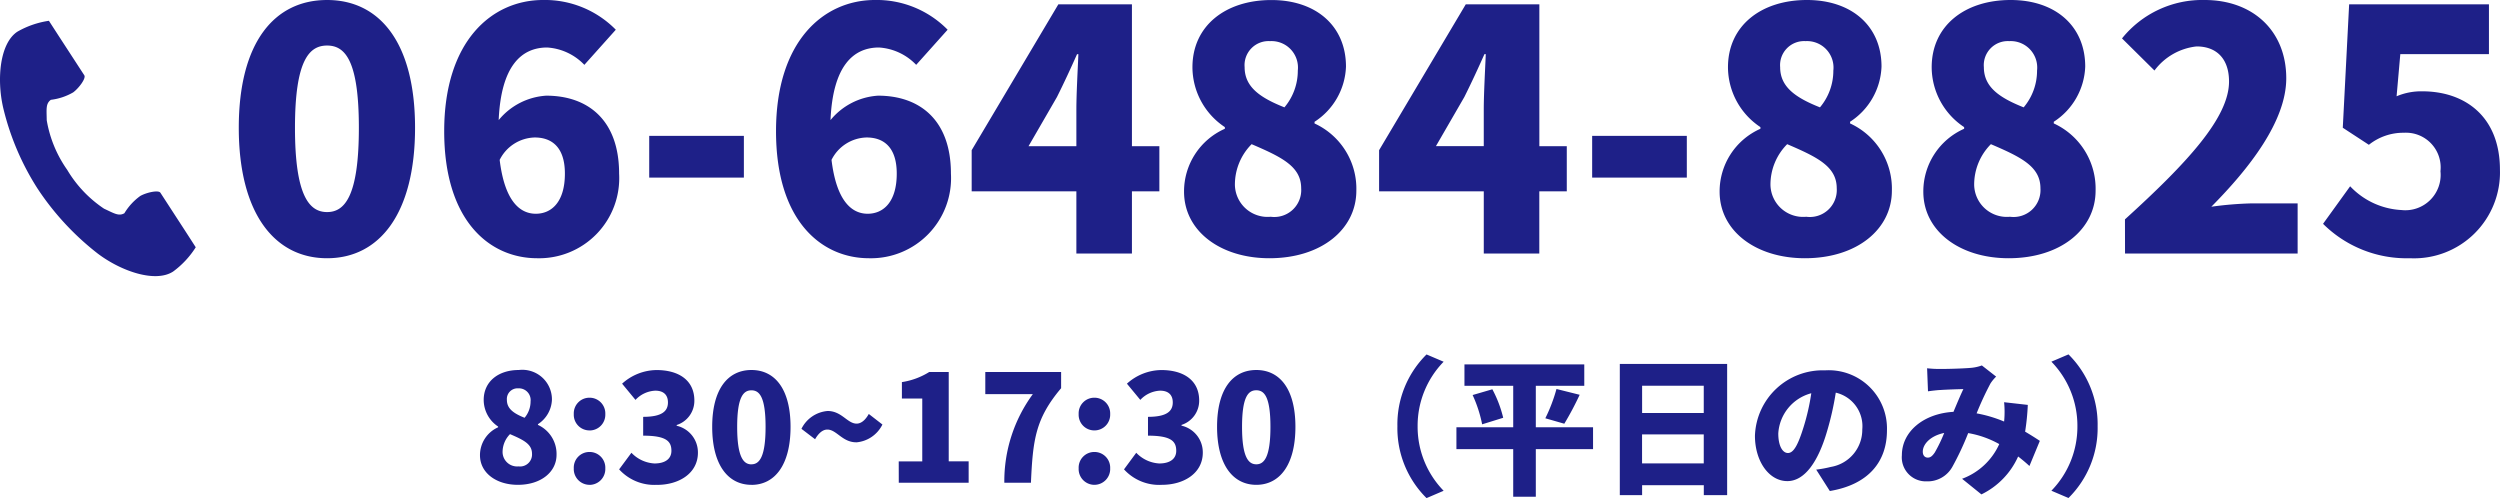 <svg xmlns="http://www.w3.org/2000/svg" width="201.794" height="40.202" viewBox="0 0 201.794 40.202">
  <g id="header_tel" transform="translate(-622.833 -10.534)">
    <path id="パス_127" data-name="パス 127" d="M8.235.378c4.239,0,7.1-3.618,7.1-10.53,0-6.885-2.862-10.314-7.1-10.314s-7.128,3.4-7.128,10.314S4,.378,8.235.378Zm0-3.726c-1.431,0-2.592-1.3-2.592-6.8,0-5.481,1.161-6.642,2.592-6.642S10.8-15.633,10.8-10.152C10.8-4.644,9.666-3.348,8.235-3.348ZM25-9.369c1.323,0,2.43.729,2.43,2.916,0,2.295-1.08,3.24-2.349,3.24s-2.511-1-2.916-4.347A3.249,3.249,0,0,1,25-9.369ZM25.191.378a6.466,6.466,0,0,0,6.615-6.831c0-4.347-2.538-6.291-5.886-6.291a5.4,5.4,0,0,0-3.834,1.971c.189-4.374,1.836-5.859,3.915-5.859a4.549,4.549,0,0,1,3,1.4l2.538-2.835a8.026,8.026,0,0,0-5.859-2.4c-4.158,0-7.992,3.321-7.992,10.584C17.685-2.565,21.411.378,25.191.378Zm9.045-6.507h7.641V-9.5H34.236Zm17.55-3.24c1.323,0,2.43.729,2.43,2.916,0,2.295-1.08,3.24-2.349,3.24s-2.511-1-2.916-4.347A3.249,3.249,0,0,1,51.786-9.369ZM51.975.378A6.466,6.466,0,0,0,58.59-6.453c0-4.347-2.538-6.291-5.886-6.291a5.4,5.4,0,0,0-3.834,1.971c.189-4.374,1.836-5.859,3.915-5.859a4.549,4.549,0,0,1,3,1.4l2.538-2.835a8.026,8.026,0,0,0-5.859-2.4c-4.158,0-7.992,3.321-7.992,10.584C44.469-2.565,48.195.378,51.975.378ZM64.854-8.667l2.295-3.969c.567-1.134,1.107-2.3,1.62-3.456h.108c-.054,1.3-.162,3.213-.162,4.482v2.943ZM68.715,0H73.2V-5.022h2.214V-8.667H73.2V-20.115h-5.94L60.264-8.343v3.321h8.451ZM84.294.378c4.212,0,7.02-2.349,7.02-5.454A5.794,5.794,0,0,0,87.939-10.5v-.135a5.535,5.535,0,0,0,2.538-4.455c0-3.267-2.4-5.373-6.021-5.373-3.7,0-6.372,2.079-6.372,5.427A5.818,5.818,0,0,0,80.7-10.206v.135a5.53,5.53,0,0,0-3.294,5.076C77.409-1.809,80.352.378,84.294.378ZM85.509-11.8c-1.971-.783-3.213-1.647-3.213-3.24a1.94,1.94,0,0,1,2.052-2.106,2.137,2.137,0,0,1,2.241,2.376A4.589,4.589,0,0,1,85.509-11.8ZM84.4-2.97a2.636,2.636,0,0,1-2.889-2.592,4.63,4.63,0,0,1,1.35-3.267c2.457,1.053,4,1.809,4,3.564A2.173,2.173,0,0,1,84.4-2.97Zm13.338-5.7,2.295-3.969c.567-1.134,1.107-2.3,1.62-3.456h.108c-.054,1.3-.162,3.213-.162,4.482v2.943ZM101.6,0h4.482V-5.022H108.3V-8.667h-2.214V-20.115h-5.94L93.15-8.343v3.321H101.6Zm8.748-6.129h7.641V-9.5h-7.641ZM127.521.378c4.212,0,7.02-2.349,7.02-5.454a5.794,5.794,0,0,0-3.375-5.427v-.135a5.535,5.535,0,0,0,2.538-4.455c0-3.267-2.4-5.373-6.021-5.373-3.7,0-6.372,2.079-6.372,5.427a5.818,5.818,0,0,0,2.619,4.833v.135a5.53,5.53,0,0,0-3.294,5.076C120.636-1.809,123.579.378,127.521.378ZM128.736-11.8c-1.971-.783-3.213-1.647-3.213-3.24a1.94,1.94,0,0,1,2.052-2.106,2.137,2.137,0,0,1,2.241,2.376A4.589,4.589,0,0,1,128.736-11.8ZM127.629-2.97a2.636,2.636,0,0,1-2.889-2.592,4.63,4.63,0,0,1,1.35-3.267c2.457,1.053,4,1.809,4,3.564A2.173,2.173,0,0,1,127.629-2.97ZM143.964.378c4.212,0,7.02-2.349,7.02-5.454a5.794,5.794,0,0,0-3.375-5.427v-.135a5.535,5.535,0,0,0,2.538-4.455c0-3.267-2.4-5.373-6.021-5.373-3.7,0-6.372,2.079-6.372,5.427a5.818,5.818,0,0,0,2.619,4.833v.135a5.53,5.53,0,0,0-3.294,5.076C137.079-1.809,140.022.378,143.964.378ZM145.179-11.8c-1.971-.783-3.213-1.647-3.213-3.24a1.94,1.94,0,0,1,2.052-2.106,2.137,2.137,0,0,1,2.241,2.376A4.589,4.589,0,0,1,145.179-11.8ZM144.072-2.97a2.636,2.636,0,0,1-2.889-2.592,4.63,4.63,0,0,1,1.35-3.267c2.457,1.053,4,1.809,4,3.564A2.173,2.173,0,0,1,144.072-2.97ZM153.36,0h13.932V-4.05H163.62a28.473,28.473,0,0,0-3.294.27c3.078-3.105,6.048-6.912,6.048-10.368,0-3.834-2.7-6.318-6.588-6.318a8.321,8.321,0,0,0-6.669,3.1l2.619,2.592a4.888,4.888,0,0,1,3.4-1.944c1.62,0,2.619,1,2.619,2.835,0,2.916-3.375,6.561-8.4,11.124Zm23,.378a6.936,6.936,0,0,0,7.263-7.128c0-4.347-2.862-6.345-6.264-6.345a5.1,5.1,0,0,0-2.079.4l.3-3.4h7.155v-4.023H171.45l-.513,9.963,2.106,1.377a4.449,4.449,0,0,1,2.835-.972,2.8,2.8,0,0,1,2.943,3.105,2.852,2.852,0,0,1-3.159,3.132,6.114,6.114,0,0,1-4.131-1.917L169.344-2.4A9.571,9.571,0,0,0,176.364.378Z" transform="translate(641 31)" fill="#1e2088"/>
    <path id="パス_126" data-name="パス 126" d="M3.636.168c1.872,0,3.12-1.044,3.12-2.424a2.575,2.575,0,0,0-1.5-2.412v-.06a2.46,2.46,0,0,0,1.128-1.98A2.391,2.391,0,0,0,3.708-9.1C2.064-9.1.876-8.172.876-6.684A2.586,2.586,0,0,0,2.04-4.536v.06A2.458,2.458,0,0,0,.576-2.22C.576-.8,1.884.168,3.636.168Zm.54-5.412c-.876-.348-1.428-.732-1.428-1.44A.862.862,0,0,1,3.66-7.62a.95.95,0,0,1,1,1.056A2.039,2.039,0,0,1,4.176-5.244ZM3.684-1.32A1.172,1.172,0,0,1,2.4-2.472,2.058,2.058,0,0,1,3-3.924c1.092.468,1.776.8,1.776,1.584A.966.966,0,0,1,3.684-1.32Zm5.736-2.9a1.269,1.269,0,0,0,1.272-1.32A1.269,1.269,0,0,0,9.42-6.864a1.262,1.262,0,0,0-1.272,1.32A1.262,1.262,0,0,0,9.42-4.224Zm0,4.392a1.279,1.279,0,0,0,1.272-1.332A1.269,1.269,0,0,0,9.42-2.484a1.262,1.262,0,0,0-1.272,1.32A1.272,1.272,0,0,0,9.42.168Zm5.448,0c1.776,0,3.3-.936,3.3-2.6a2.208,2.208,0,0,0-1.716-2.172v-.06A2.05,2.05,0,0,0,17.88-6.636c0-1.6-1.212-2.46-3.06-2.46a4.2,4.2,0,0,0-2.772,1.1l1.08,1.308a2.323,2.323,0,0,1,1.6-.744c.66,0,1.02.336,1.02.948,0,.708-.48,1.164-2,1.164V-3.8c1.872,0,2.28.456,2.28,1.224,0,.672-.54,1.02-1.368,1.02a2.778,2.778,0,0,1-1.86-.864L11.808-1.08A3.832,3.832,0,0,0,14.868.168Zm7.62,0c1.884,0,3.156-1.608,3.156-4.68S24.372-9.1,22.488-9.1,19.32-7.584,19.32-4.512,20.6.168,22.488.168Zm0-1.656c-.636,0-1.152-.576-1.152-3.024s.516-2.952,1.152-2.952,1.14.516,1.14,2.952S23.124-1.488,22.488-1.488Zm8.46-1.776A2.593,2.593,0,0,0,33.06-4.7l-1.1-.852c-.276.492-.612.78-.984.78-.744,0-1.2-1.02-2.34-1.02a2.593,2.593,0,0,0-2.112,1.44l1.1.84c.276-.48.612-.78.984-.78C29.352-4.3,29.82-3.264,30.948-3.264ZM34.38,0h5.64V-1.728H38.412V-8.94H36.84a5.815,5.815,0,0,1-2.208.816V-6.8h1.644v5.076h-1.9ZM42.9,0h2.148c.156-3.492.372-5.184,2.436-7.632V-8.94h-6.12v1.788H45.2A11.872,11.872,0,0,0,42.9,0Zm7.272-4.224a1.269,1.269,0,0,0,1.272-1.32,1.269,1.269,0,0,0-1.272-1.32A1.262,1.262,0,0,0,48.9-5.544,1.262,1.262,0,0,0,50.172-4.224Zm0,4.392a1.279,1.279,0,0,0,1.272-1.332,1.269,1.269,0,0,0-1.272-1.32A1.262,1.262,0,0,0,48.9-1.164,1.272,1.272,0,0,0,50.172.168Zm5.448,0c1.776,0,3.3-.936,3.3-2.6A2.208,2.208,0,0,0,57.2-4.608v-.06a2.05,2.05,0,0,0,1.428-1.968c0-1.6-1.212-2.46-3.06-2.46a4.2,4.2,0,0,0-2.772,1.1l1.08,1.308a2.323,2.323,0,0,1,1.6-.744c.66,0,1.02.336,1.02.948,0,.708-.48,1.164-2,1.164V-3.8c1.872,0,2.28.456,2.28,1.224,0,.672-.54,1.02-1.368,1.02a2.778,2.778,0,0,1-1.86-.864L52.56-1.08A3.832,3.832,0,0,0,55.62.168Zm7.62,0c1.884,0,3.156-1.608,3.156-4.68S65.124-9.1,63.24-9.1s-3.168,1.512-3.168,4.584S61.356.168,63.24.168Zm0-1.656c-.636,0-1.152-.576-1.152-3.024S62.6-7.464,63.24-7.464s1.14.516,1.14,2.952S63.876-1.488,63.24-1.488ZM74.628-4.56a7.936,7.936,0,0,0,2.352,5.8L78.36.648a7.4,7.4,0,0,1-2.1-5.208,7.4,7.4,0,0,1,2.1-5.208l-1.38-.588A7.936,7.936,0,0,0,74.628-4.56Zm15.792.084H85.8V-7.824h3.912V-9.552H80.04v1.728h3.936v3.348H79.392v1.764h4.584v3.84H85.8v-3.84h4.62ZM80.7-7.08a10.544,10.544,0,0,1,.768,2.364l1.7-.528a9.664,9.664,0,0,0-.876-2.3Zm7.4,2.316A25.023,25.023,0,0,0,89.34-7.1l-1.872-.468a13,13,0,0,1-.9,2.364Zm6.276,3.2V-3.9h4.98v2.34Zm4.98-6.264v2.2H94.38v-2.2ZM92.58-9.588V1h1.8V.2h4.98V1h1.884V-9.588Zm21.564,5.352a4.7,4.7,0,0,0-4.992-4.836,5.473,5.473,0,0,0-5.664,5.28c0,2.052,1.128,3.66,2.616,3.66,1.416,0,2.5-1.608,3.2-4.008a23.881,23.881,0,0,0,.708-3.132A2.779,2.779,0,0,1,112.152-4.3a3.039,3.039,0,0,1-2.544,3.024,9.132,9.132,0,0,1-1.176.216l1.1,1.728C112.656.144,114.144-1.7,114.144-4.236Zm-8.772.252a3.578,3.578,0,0,1,2.664-3.24,17.813,17.813,0,0,1-.612,2.7c-.432,1.392-.792,2.124-1.272,2.124C105.732-2.4,105.372-2.94,105.372-3.984ZM117.384-9.24l.072,1.86c.324-.048.792-.1,1.032-.108.54-.036,1.344-.06,1.824-.072-.228.468-.516,1.164-.8,1.836-2.436.144-4.164,1.608-4.164,3.5a1.939,1.939,0,0,0,2,2.112,2.285,2.285,0,0,0,2.076-1.176A22.835,22.835,0,0,0,120.7-4.008a7.812,7.812,0,0,1,2.508.888,5.308,5.308,0,0,1-3,2.8l1.56,1.26a6.225,6.225,0,0,0,2.964-3.06c.324.252.624.5.912.768l.84-2.028c-.324-.216-.72-.468-1.188-.744a18.78,18.78,0,0,0,.216-2.16L123.6-6.5a7.948,7.948,0,0,1,.012,1.428c0,.036-.012.084-.012.132a10.619,10.619,0,0,0-2.22-.66A24.785,24.785,0,0,1,122.5-8.016a3.326,3.326,0,0,1,.456-.552l-1.152-.9a3.464,3.464,0,0,1-.948.2c-.588.048-1.692.084-2.412.084C118.176-9.18,117.72-9.2,117.384-9.24Zm-.348,6.732c0-.612.624-1.284,1.728-1.512A12.329,12.329,0,0,1,118-2.436c-.2.288-.348.408-.564.408S117.036-2.184,117.036-2.508ZM131.148-4.56a7.936,7.936,0,0,0-2.352-5.8l-1.38.588a7.4,7.4,0,0,1,2.1,5.208,7.4,7.4,0,0,1-2.1,5.208l1.38.588A7.936,7.936,0,0,0,131.148-4.56Z" transform="translate(661 49.5)" fill="#1e2088"/>
    <g id="_i_icon_00027_icon_000270" transform="translate(622.833 12.212)">
      <path id="パス_123" data-name="パス 123" d="M61.125.873c-1.416.918-1.694,3.789-1.16,6.128a21.132,21.132,0,0,0,2.794,6.567A21.946,21.946,0,0,0,67.616,18.8c1.918,1.442,4.652,2.359,6.068,1.441a7.171,7.171,0,0,0,1.828-1.961L74.752,17.1,72.66,13.879c-.155-.24-1.13-.021-1.625.26a4.715,4.715,0,0,0-1.283,1.394c-.458.265-.842,0-1.643-.368a9.761,9.761,0,0,1-2.974-3.137,9.76,9.76,0,0,1-1.651-4c-.01-.882-.094-1.34.334-1.65a4.715,4.715,0,0,0,1.8-.6c.458-.338,1.056-1.138.9-1.378L64.421,1.176,63.66,0A7.171,7.171,0,0,0,61.125.873Z" transform="translate(-59.712 0.001)" fill="#1e2088"/>
    </g>
  </g>
</svg>
